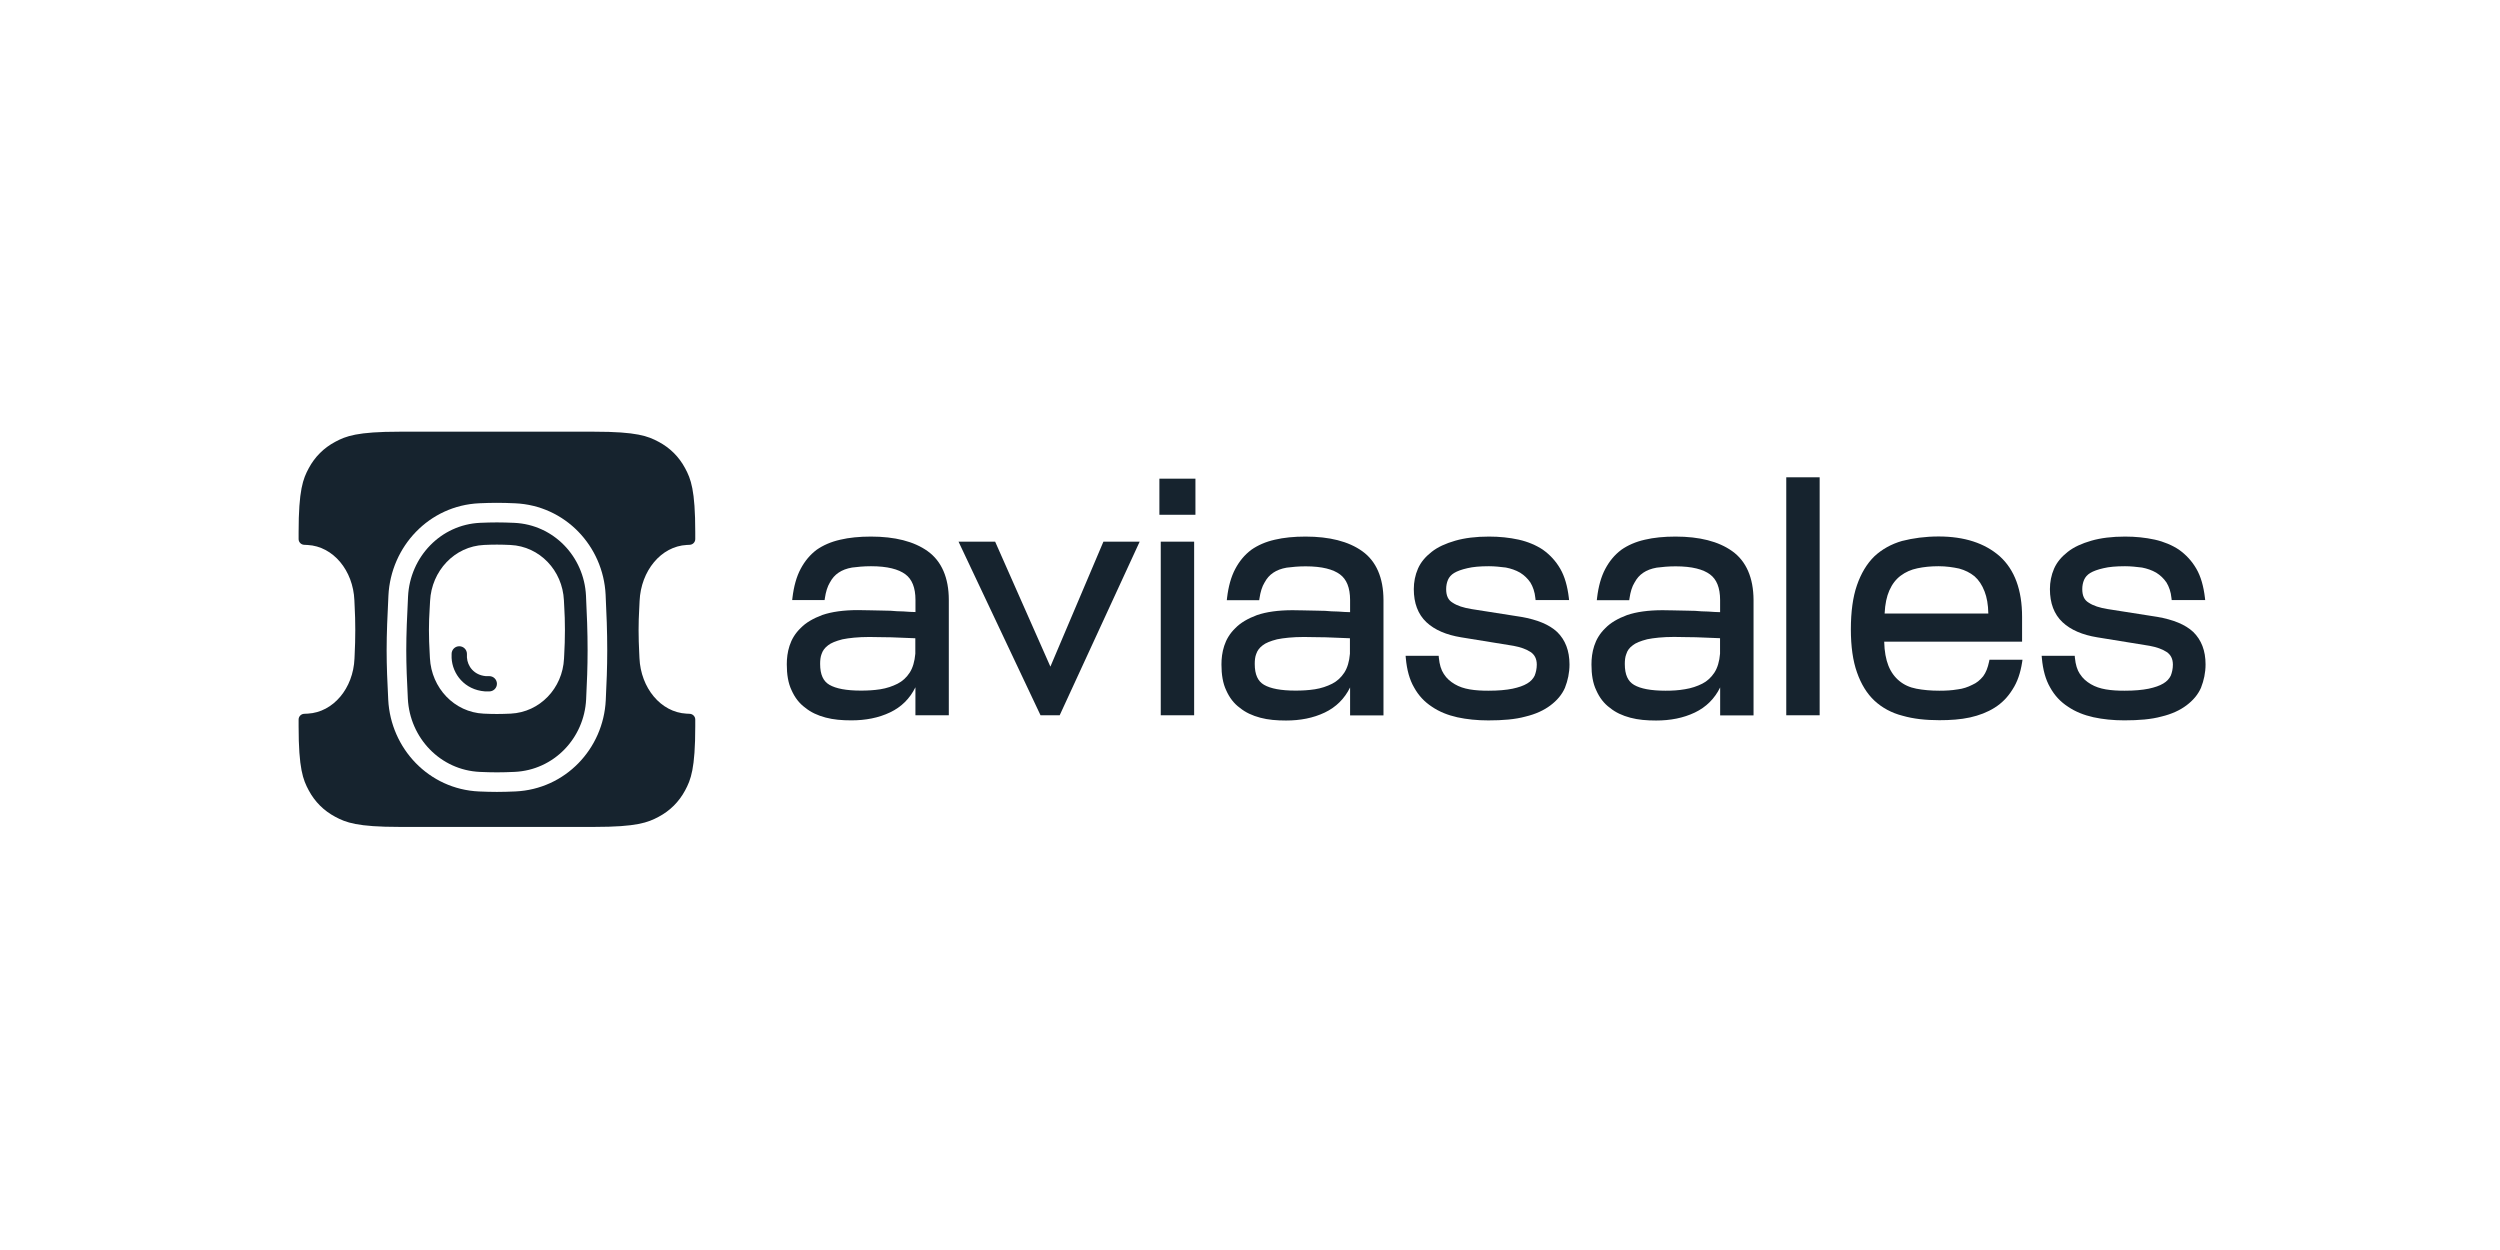 <svg width="360" height="180" viewBox="0 0 360 180" fill="none" xmlns="http://www.w3.org/2000/svg">
<path d="M66.135 93.059C65.525 93.059 65.031 93.552 65.031 94.159V94.725L65.032 94.752C65.147 97.041 66.88 99.334 69.83 99.56L69.872 99.563H70.454C71.064 99.563 71.558 99.071 71.558 98.463C71.558 97.856 71.064 97.363 70.454 97.363H69.96C68.264 97.215 67.314 95.945 67.239 94.667V94.159C67.239 93.552 66.744 93.059 66.135 93.059Z" fill="#16232E"/>
<path fill-rule="evenodd" clip-rule="evenodd" d="M69.162 75.285C63.456 75.535 59.045 80.203 58.759 85.886C58.615 88.737 58.503 91.286 58.503 93.655C58.503 95.865 58.6 98.078 58.73 100.621C59.019 106.277 63.422 110.902 69.1 111.155C69.96 111.194 70.793 111.217 71.558 111.217C72.347 111.217 73.209 111.192 74.097 111.152C79.738 110.894 84.125 106.324 84.403 100.704C84.525 98.258 84.614 96.071 84.614 93.655C84.614 90.957 84.515 88.467 84.383 85.779C84.108 80.142 79.718 75.546 74.06 75.29C73.185 75.25 72.336 75.227 71.558 75.227C70.811 75.227 70 75.249 69.162 75.285ZM61.932 86.538C62.148 82.206 65.45 78.667 69.702 78.472C70.351 78.442 70.981 78.425 71.558 78.425C72.165 78.425 72.828 78.444 73.512 78.477C77.72 78.677 81 82.149 81.203 86.437C81.223 86.845 81.241 87.194 81.257 87.509C81.313 88.58 81.35 89.281 81.35 90.735C81.35 92.169 81.31 92.985 81.25 94.213C81.24 94.41 81.23 94.618 81.219 94.841C81.015 99.112 77.739 102.559 73.548 102.762C72.851 102.795 72.175 102.815 71.558 102.815C70.964 102.815 70.314 102.797 69.644 102.765C65.419 102.567 62.124 99.068 61.909 94.762C61.895 94.481 61.882 94.224 61.87 93.983C61.808 92.797 61.767 92.005 61.767 90.735C61.767 89.515 61.805 88.845 61.862 87.828C61.883 87.458 61.907 87.042 61.932 86.538Z" fill="#16232E"/>
<path fill-rule="evenodd" clip-rule="evenodd" d="M57.552 62.164H85.564C91.713 62.164 93.302 62.8 94.837 63.618C96.495 64.501 97.771 65.773 98.658 67.425C99.479 68.955 100.117 70.538 100.117 76.664V77.629C100.117 78.073 99.76 78.434 99.315 78.453C99.178 78.458 99.04 78.465 98.9 78.472C95.18 78.667 92.291 82.206 92.102 86.538C92.08 87.039 92.059 87.453 92.041 87.821L92.041 87.826C91.99 88.843 91.957 89.515 91.957 90.735C91.957 92.005 91.993 92.796 92.047 93.981C92.058 94.223 92.07 94.481 92.082 94.762C92.27 99.068 95.152 102.567 98.85 102.765C99.007 102.774 99.162 102.781 99.315 102.788C99.76 102.806 100.117 103.168 100.117 103.611V104.576C100.117 110.702 99.479 112.286 98.658 113.815C97.771 115.467 96.495 116.739 94.837 117.622C93.302 118.44 91.713 119.076 85.564 119.076H57.552C51.404 119.076 49.815 118.44 48.28 117.622C46.622 116.739 45.346 115.467 44.459 113.815C43.638 112.286 43 110.702 43 104.576V103.611C43 103.168 43.357 102.806 43.802 102.788C43.977 102.78 44.154 102.771 44.333 102.762C48 102.559 50.867 99.112 51.045 94.841C51.054 94.622 51.063 94.417 51.072 94.222L51.072 94.213C51.125 92.985 51.16 92.169 51.16 90.735C51.16 89.281 51.127 88.579 51.078 87.509C51.064 87.193 51.048 86.845 51.031 86.437C50.853 82.149 47.983 78.677 44.302 78.477C44.133 78.468 43.967 78.46 43.802 78.453C43.357 78.434 43 78.073 43 77.629V76.664C43 70.538 43.638 68.955 44.459 67.425C45.346 65.773 46.622 64.501 48.28 63.618C49.815 62.8 51.404 62.164 57.552 62.164ZM69.038 72.469C61.774 72.788 56.288 78.711 55.934 85.745C55.79 88.596 55.675 91.207 55.675 93.655C55.675 95.943 55.776 98.218 55.905 100.764C56.263 107.78 61.751 113.648 68.973 113.971C69.862 114.011 70.74 114.035 71.558 114.035C72.403 114.035 73.309 114.009 74.227 113.967C81.397 113.639 86.883 107.84 87.229 100.843C87.35 98.383 87.442 96.142 87.442 93.655C87.442 90.888 87.341 88.344 87.209 85.641C86.867 78.633 81.384 72.8 74.188 72.474C73.284 72.433 72.391 72.408 71.558 72.408C70.759 72.408 69.904 72.431 69.038 72.469Z" fill="#16232E"/>
<path d="M257.222 68.731H262.03V102.999H257.222V68.731Z" fill="#16232E"/>
<path d="M172.143 68.929H166.953V74.127H172.143V68.929Z" fill="#16232E"/>
<path d="M219.053 88.83C221.327 89.226 223.069 89.92 224.228 91.002C225.41 92.153 226 93.7 226.008 95.674C226.008 96.886 225.761 97.999 225.365 99.005V99.02C224.909 100.057 224.198 100.872 223.256 101.581C222.314 102.29 221.125 102.839 219.659 103.189C218.186 103.594 216.384 103.738 214.32 103.738C212.727 103.738 211.216 103.586 209.855 103.289C208.487 102.984 207.253 102.488 206.213 101.779C205.114 101.063 204.269 100.156 203.626 98.99C202.975 97.87 202.586 96.459 202.437 94.767L202.407 94.439H207.17L207.193 94.714C207.29 95.705 207.522 96.475 207.911 97.054L207.918 97.062C208.315 97.694 208.853 98.151 209.489 98.525C210.124 98.898 210.812 99.127 211.642 99.272C212.48 99.417 213.37 99.462 214.32 99.462C215.748 99.462 216.87 99.363 217.804 99.173C218.694 98.982 219.382 98.746 219.913 98.426C220.437 98.121 220.781 97.725 220.99 97.298C221.169 96.841 221.297 96.292 221.297 95.712C221.297 94.836 220.96 94.257 220.384 93.876C219.756 93.464 218.941 93.182 217.909 92.991H217.902L210.394 91.772C208.3 91.429 206.61 90.728 205.406 89.6C204.187 88.456 203.588 86.848 203.588 84.836C203.588 83.822 203.783 82.808 204.187 81.886C204.598 80.949 205.256 80.179 206.146 79.478C207.051 78.761 208.187 78.258 209.549 77.862C210.924 77.466 212.532 77.267 214.417 77.267C215.92 77.267 217.333 77.412 218.694 77.709C220.018 78.007 221.199 78.51 222.187 79.165L222.194 79.173C223.189 79.882 224.034 80.789 224.677 81.902C225.327 83.022 225.716 84.44 225.911 86.071L225.948 86.414H221.125L221.095 86.139C221.005 85.209 220.736 84.478 220.377 83.883C219.973 83.289 219.479 82.831 218.896 82.465C218.26 82.1 217.58 81.871 216.847 81.726C216.032 81.627 215.239 81.536 214.402 81.536C213.123 81.536 212.099 81.627 211.313 81.818C210.468 82.008 209.833 82.245 209.392 82.511C208.965 82.77 208.674 83.113 208.509 83.494C208.337 83.891 208.247 84.34 208.247 84.836C208.247 85.789 208.546 86.406 209.152 86.772H209.16L209.167 86.78C209.833 87.229 210.738 87.519 211.919 87.709L219.053 88.83Z" fill="#16232E"/>
<path d="M143.3 77.999L151.257 95.995L158.892 77.999H164.112L152.595 102.999H149.836L138.028 77.999H143.3Z" fill="#16232E"/>
<path fill-rule="evenodd" clip-rule="evenodd" d="M241.278 77.267C244.711 77.267 247.463 77.953 249.444 79.371C251.464 80.811 252.495 83.213 252.51 86.398V103.022H247.702V98.99C246.902 100.613 245.683 101.825 244.06 102.603C242.385 103.403 240.515 103.754 238.474 103.754C237.128 103.754 235.901 103.654 234.765 103.35C233.636 103.052 232.641 102.595 231.833 101.932C230.973 101.314 230.323 100.446 229.874 99.432C229.366 98.395 229.171 97.122 229.171 95.69C229.171 94.836 229.268 93.921 229.567 93.007C229.867 92.084 230.375 91.215 231.175 90.446C231.93 89.668 232.977 89.066 234.294 88.571H234.301C235.632 88.113 237.345 87.869 239.424 87.869C239.902 87.869 240.351 87.877 240.77 87.892H240.837C241.233 87.907 241.6 87.915 241.959 87.915C242.348 87.915 242.714 87.923 243.058 87.938H243.088C243.206 87.941 243.32 87.944 243.434 87.948C243.645 87.954 243.851 87.961 244.06 87.961H244.09C244.711 88.014 245.324 88.06 245.93 88.06H245.959L246.145 88.073C246.629 88.108 247.138 88.145 247.695 88.151V86.414C247.695 84.615 247.186 83.411 246.236 82.71C245.257 81.985 243.664 81.551 241.293 81.551C240.261 81.551 239.319 81.642 238.564 81.741C237.786 81.879 237.158 82.115 236.627 82.473C236.096 82.831 235.7 83.281 235.385 83.876L235.37 83.891C235.011 84.478 234.787 85.217 234.645 86.17L234.608 86.429H229.941L229.979 86.086C230.173 84.447 230.562 83.045 231.16 81.924C231.751 80.811 232.499 79.905 233.449 79.188L233.456 79.18C234.398 78.517 235.535 78.014 236.859 77.717C238.13 77.412 239.633 77.267 241.278 77.267ZM235.303 98.624C236.238 99.173 237.749 99.462 239.842 99.462C240.792 99.462 241.69 99.417 242.632 99.249C243.559 99.104 244.389 98.822 245.13 98.449C245.84 98.09 246.423 97.542 246.879 96.848C247.313 96.177 247.597 95.263 247.687 94.127V91.901C246.453 91.856 245.272 91.81 244.202 91.764C243.626 91.764 243.073 91.757 242.55 91.741H242.482C242.304 91.739 242.129 91.735 241.958 91.731C241.648 91.725 241.348 91.718 241.054 91.718C239.446 91.718 238.13 91.863 237.195 92.054C236.253 92.298 235.542 92.58 235.116 92.923L235.101 92.938C234.615 93.288 234.324 93.723 234.204 94.142L234.189 94.173C234.017 94.607 233.972 95.103 233.972 95.621C233.972 97.168 234.428 98.113 235.303 98.624Z" fill="#16232E"/>
<path d="M171.956 77.999H167.148V102.999H171.956V77.999Z" fill="#16232E"/>
<path d="M315.828 91.002C314.669 89.92 312.926 89.226 310.653 88.83L303.519 87.709C302.337 87.519 301.432 87.229 300.767 86.78L300.759 86.772H300.752C300.146 86.406 299.847 85.789 299.847 84.836C299.847 84.34 299.937 83.891 300.109 83.494C300.273 83.113 300.565 82.77 300.991 82.511C301.432 82.245 302.068 82.008 302.913 81.818C303.698 81.627 304.723 81.536 306.001 81.536C306.839 81.536 307.632 81.627 308.447 81.726C309.18 81.871 309.86 82.1 310.496 82.465C311.079 82.831 311.573 83.289 311.976 83.883C312.335 84.478 312.605 85.209 312.694 86.139L312.724 86.414H317.548L317.51 86.071C317.316 84.44 316.927 83.022 316.276 81.902C315.633 80.789 314.788 79.882 313.794 79.173L313.786 79.165C312.799 78.51 311.617 78.007 310.294 77.709C308.933 77.412 307.52 77.267 306.016 77.267C304.132 77.267 302.524 77.466 301.148 77.862C299.787 78.258 298.65 78.761 297.746 79.478C296.856 80.179 296.198 80.949 295.786 81.886C295.382 82.808 295.188 83.822 295.188 84.836C295.188 86.848 295.786 88.456 297.005 89.6C298.209 90.728 299.899 91.429 301.993 91.772L309.501 92.991H309.509C310.541 93.182 311.356 93.464 311.984 93.876C312.56 94.257 312.896 94.836 312.896 95.712C312.896 96.299 312.769 96.841 312.59 97.298C312.38 97.725 312.036 98.121 311.513 98.426C310.982 98.746 310.294 98.982 309.404 99.173C308.469 99.363 307.348 99.462 305.919 99.462C304.969 99.462 304.08 99.417 303.242 99.272C302.412 99.127 301.724 98.898 301.088 98.525C300.453 98.151 299.914 97.694 299.518 97.062L299.503 97.054C299.114 96.475 298.882 95.705 298.785 94.714L298.763 94.439H293.999L294.029 94.767C294.179 96.459 294.567 97.87 295.218 98.99C295.861 100.156 296.706 101.063 297.805 101.772C298.845 102.481 300.079 102.976 301.447 103.281C302.808 103.578 304.319 103.731 305.912 103.731C307.976 103.731 309.778 103.586 311.251 103.182C312.717 102.831 313.906 102.283 314.848 101.574C315.79 100.865 316.501 100.049 316.957 99.013V98.997C317.353 97.991 317.6 96.879 317.6 95.667C317.6 93.7 317.002 92.153 315.828 91.002Z" fill="#16232E"/>
<path fill-rule="evenodd" clip-rule="evenodd" d="M285.579 97.382C285.975 96.841 286.244 96.162 286.431 95.263L286.483 95.004H291.239L291.187 95.354C290.948 96.894 290.507 98.205 289.804 99.279C289.116 100.392 288.271 101.254 287.224 101.909C286.184 102.565 285.003 103.014 283.687 103.311C282.318 103.609 280.86 103.708 279.267 103.708C277.285 103.708 275.535 103.517 273.973 103.068C272.402 102.671 271.019 101.917 269.927 100.903C268.835 99.882 267.998 98.517 267.407 96.825C266.816 95.171 266.524 93.09 266.524 90.629C266.524 88.113 266.809 85.979 267.399 84.28C267.983 82.587 268.82 81.177 269.912 80.11L269.92 80.103C271.004 79.097 272.342 78.342 273.913 77.892H273.92C275.476 77.496 277.226 77.252 279.162 77.252C282.849 77.252 285.796 78.197 287.972 80.11C290.11 82.046 291.18 84.965 291.18 88.83V92.404H271.325C271.355 93.807 271.58 94.973 271.924 95.842C272.29 96.772 272.836 97.511 273.509 98.06C274.182 98.616 274.997 98.99 275.962 99.173C276.949 99.363 278.033 99.462 279.26 99.462C280.209 99.462 281.054 99.417 281.892 99.272H281.907C282.677 99.18 283.365 98.944 284.008 98.616L284.016 98.609H284.023C284.636 98.342 285.122 97.938 285.579 97.382ZM282.109 81.871C281.219 81.68 280.232 81.536 279.162 81.536C278.026 81.536 277.046 81.635 276.111 81.833C275.199 82.016 274.376 82.389 273.696 82.9C273.023 83.403 272.477 84.097 272.066 85.026C271.684 85.888 271.452 86.962 271.385 88.35H286.319C286.296 87.054 286.11 86.017 285.773 85.156C285.407 84.219 284.95 83.532 284.33 82.984C283.702 82.473 282.976 82.107 282.109 81.871Z" fill="#16232E"/>
<path fill-rule="evenodd" clip-rule="evenodd" d="M196.163 79.371C194.181 77.953 191.429 77.267 187.996 77.267C186.351 77.267 184.848 77.412 183.577 77.717C182.253 78.014 181.117 78.517 180.175 79.18L180.167 79.188C179.217 79.905 178.469 80.811 177.879 81.924C177.28 83.045 176.892 84.447 176.697 86.086L176.66 86.429H181.326L181.363 86.17C181.506 85.217 181.737 84.478 182.089 83.891L182.104 83.876C182.418 83.281 182.814 82.831 183.345 82.473C183.876 82.115 184.497 81.879 185.282 81.741C186.037 81.642 186.98 81.551 188.012 81.551C190.382 81.551 191.975 81.985 192.955 82.71C193.904 83.411 194.413 84.615 194.413 86.414V88.151C193.856 88.145 193.347 88.108 192.863 88.073L192.678 88.06H192.648C192.042 88.06 191.429 88.014 190.808 87.961H190.778C190.569 87.961 190.363 87.954 190.152 87.948C190.039 87.944 189.924 87.941 189.806 87.938H189.776C189.432 87.923 189.066 87.915 188.677 87.915C188.318 87.915 187.952 87.907 187.555 87.892H187.488C187.069 87.877 186.621 87.869 186.142 87.869C184.063 87.869 182.35 88.113 181.019 88.571H181.012C179.696 89.066 178.649 89.668 177.894 90.446C177.094 91.215 176.585 92.084 176.286 93.007C175.987 93.921 175.889 94.836 175.889 95.69C175.889 97.122 176.084 98.395 176.585 99.432C177.034 100.446 177.684 101.314 178.544 101.932C179.352 102.595 180.347 103.052 181.476 103.35C182.612 103.654 183.839 103.754 185.185 103.754C187.226 103.754 189.096 103.403 190.771 102.603C192.394 101.825 193.613 100.613 194.413 98.99V103.022H199.221V86.398C199.214 83.213 198.182 80.811 196.163 79.371ZM181.812 92.938L181.82 92.93C182.246 92.587 182.949 92.305 183.899 92.061C184.833 91.871 186.149 91.726 187.757 91.726C188.051 91.726 188.351 91.732 188.661 91.739C188.833 91.743 189.007 91.746 189.186 91.749H189.253C189.776 91.764 190.33 91.772 190.905 91.772C191.975 91.818 193.157 91.863 194.39 91.909V94.135C194.301 95.27 194.016 96.185 193.583 96.856C193.127 97.549 192.543 98.098 191.833 98.456C191.092 98.83 190.262 99.112 189.335 99.257C188.393 99.401 187.503 99.447 186.553 99.447C184.459 99.447 182.949 99.157 182.014 98.609C181.139 98.098 180.683 97.153 180.683 95.606C180.683 95.087 180.728 94.592 180.9 94.157L180.915 94.127C181.042 93.731 181.334 93.296 181.812 92.938Z" fill="#16232E"/>
<path fill-rule="evenodd" clip-rule="evenodd" d="M125.42 77.267C128.852 77.267 131.604 77.953 133.586 79.371C135.597 80.811 136.629 83.213 136.629 86.398V102.999H131.821V98.967C131.021 100.59 129.809 101.802 128.179 102.58C126.504 103.38 124.634 103.731 122.593 103.731C121.247 103.731 120.02 103.632 118.884 103.327C117.755 103.029 116.76 102.572 115.952 101.909C115.092 101.292 114.442 100.423 113.993 99.409C113.492 98.373 113.298 97.1 113.298 95.667C113.298 94.813 113.395 93.906 113.694 92.991C113.993 92.069 114.502 91.2 115.302 90.43C116.057 89.653 117.104 89.051 118.42 88.555H118.428C119.759 88.098 121.471 87.854 123.55 87.854C124.029 87.854 124.477 87.862 124.896 87.877H124.963C125.36 87.892 125.726 87.9 126.085 87.9C126.474 87.9 126.84 87.907 127.184 87.923H127.214C127.332 87.925 127.447 87.929 127.56 87.933C127.771 87.939 127.977 87.946 128.187 87.946H128.216C128.845 87.999 129.458 88.045 130.064 88.045H130.093C130.155 88.049 130.217 88.053 130.279 88.058C130.762 88.093 131.272 88.129 131.828 88.136V86.398C131.828 84.6 131.32 83.395 130.37 82.694C129.391 81.97 127.798 81.536 125.427 81.536C124.395 81.536 123.453 81.627 122.698 81.726C121.912 81.864 121.292 82.1 120.761 82.458C120.23 82.816 119.833 83.266 119.519 83.86L119.504 83.876C119.153 84.462 118.921 85.202 118.779 86.154L118.742 86.414H114.075L114.113 86.078C114.307 84.44 114.696 83.037 115.294 81.917C115.885 80.804 116.633 79.897 117.583 79.18L117.59 79.173C118.532 78.517 119.669 78.014 121 77.717C122.271 77.412 123.774 77.267 125.42 77.267ZM119.235 92.93L119.228 92.938C118.749 93.296 118.457 93.731 118.33 94.127L118.315 94.157C118.143 94.592 118.099 95.087 118.099 95.606C118.099 97.153 118.555 98.098 119.43 98.609C120.364 99.157 121.875 99.447 123.969 99.447C124.919 99.447 125.809 99.401 126.751 99.257C127.678 99.112 128.508 98.83 129.248 98.456C129.959 98.098 130.55 97.549 130.998 96.856C131.432 96.185 131.709 95.27 131.806 94.135V91.909C130.572 91.863 129.383 91.818 128.321 91.772C127.745 91.772 127.192 91.764 126.668 91.749H126.601C126.423 91.746 126.248 91.743 126.077 91.739C125.767 91.732 125.467 91.726 125.173 91.726C123.565 91.726 122.249 91.871 121.314 92.061C120.364 92.305 119.661 92.587 119.235 92.93Z" fill="#16232E"/>
</svg>

